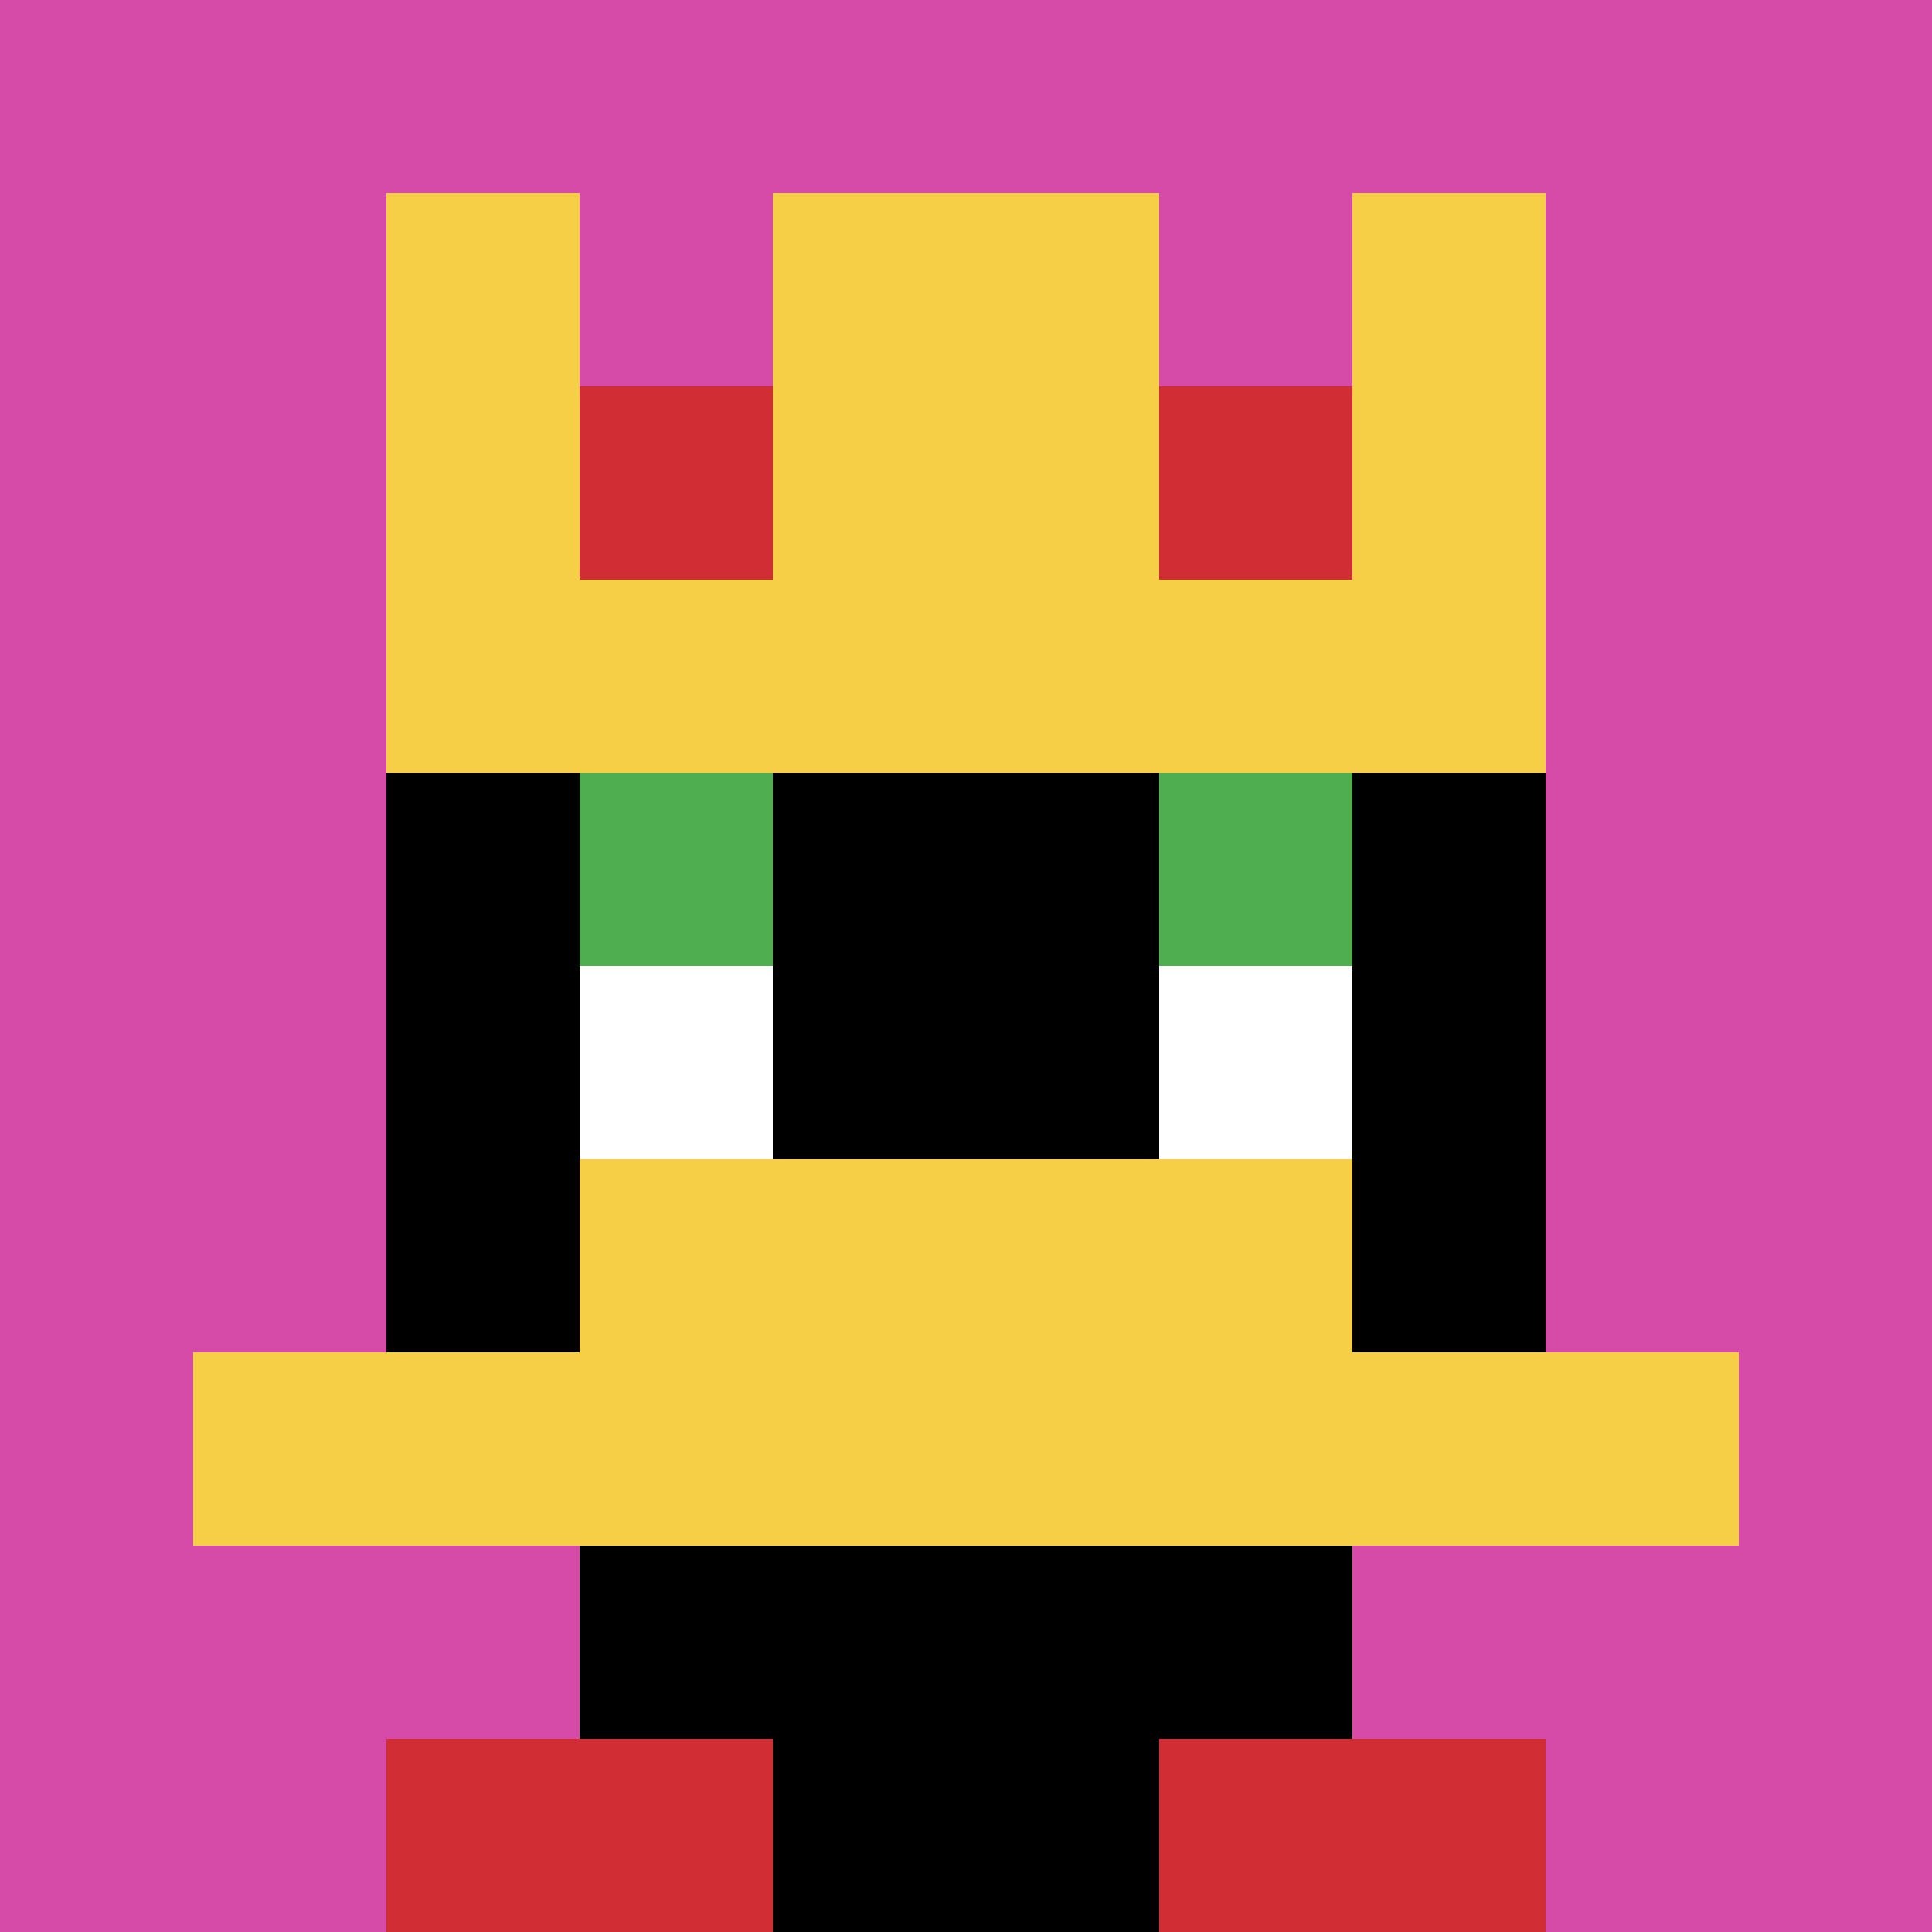 <svg xmlns="http://www.w3.org/2000/svg" version="1.1" width="743" height="743"><title>'goose-pfp-795847' by Dmitri Cherniak</title><desc>seed=795847
backgroundColor=#ffffff
padding=20
innerPadding=0
timeout=500
dimension=1
border=false
Save=function(){return n.handleSave()}
frame=44

Rendered at Tue Oct 03 2023 20:19:44 GMT+0100 (British Summer Time)
Generated in &lt;1ms
</desc><defs></defs><rect width="100%" height="100%" fill="#ffffff"></rect><g><g id="0-0"><rect x="0" y="0" height="743" width="743" fill="#D74BA8"></rect><g><rect id="0-0-3-2-4-7" x="222.9" y="148.6" width="297.2" height="520.1" fill="#000000"></rect><rect id="0-0-2-3-6-5" x="148.6" y="222.9" width="445.8" height="371.5" fill="#000000"></rect><rect id="0-0-4-8-2-2" x="297.2" y="594.4" width="148.6" height="148.6" fill="#000000"></rect><rect id="0-0-1-7-8-1" x="74.3" y="520.1" width="594.4" height="74.3" fill="#F7CF46"></rect><rect id="0-0-3-6-4-2" x="222.9" y="445.8" width="297.2" height="148.6" fill="#F7CF46"></rect><rect id="0-0-3-4-1-1" x="222.9" y="297.2" width="74.3" height="74.3" fill="#4FAE4F"></rect><rect id="0-0-6-4-1-1" x="445.8" y="297.2" width="74.3" height="74.3" fill="#4FAE4F"></rect><rect id="0-0-3-5-1-1" x="222.9" y="371.5" width="74.3" height="74.3" fill="#ffffff"></rect><rect id="0-0-6-5-1-1" x="445.8" y="371.5" width="74.3" height="74.3" fill="#ffffff"></rect><rect id="0-0-2-1-1-2" x="148.6" y="74.3" width="74.3" height="148.6" fill="#F7CF46"></rect><rect id="0-0-4-1-2-2" x="297.2" y="74.3" width="148.6" height="148.6" fill="#F7CF46"></rect><rect id="0-0-7-1-1-2" x="520.1" y="74.3" width="74.3" height="148.6" fill="#F7CF46"></rect><rect id="0-0-2-2-6-2" x="148.6" y="148.6" width="445.8" height="148.6" fill="#F7CF46"></rect><rect id="0-0-3-2-1-1" x="222.9" y="148.6" width="74.3" height="74.3" fill="#D12D35"></rect><rect id="0-0-6-2-1-1" x="445.8" y="148.6" width="74.3" height="74.3" fill="#D12D35"></rect><rect id="0-0-2-9-2-1" x="148.6" y="668.7" width="148.6" height="74.3" fill="#D12D35"></rect><rect id="0-0-6-9-2-1" x="445.8" y="668.7" width="148.6" height="74.3" fill="#D12D35"></rect></g><rect x="0" y="0" stroke="white" stroke-width="0" height="743" width="743" fill="none"></rect></g></g></svg>